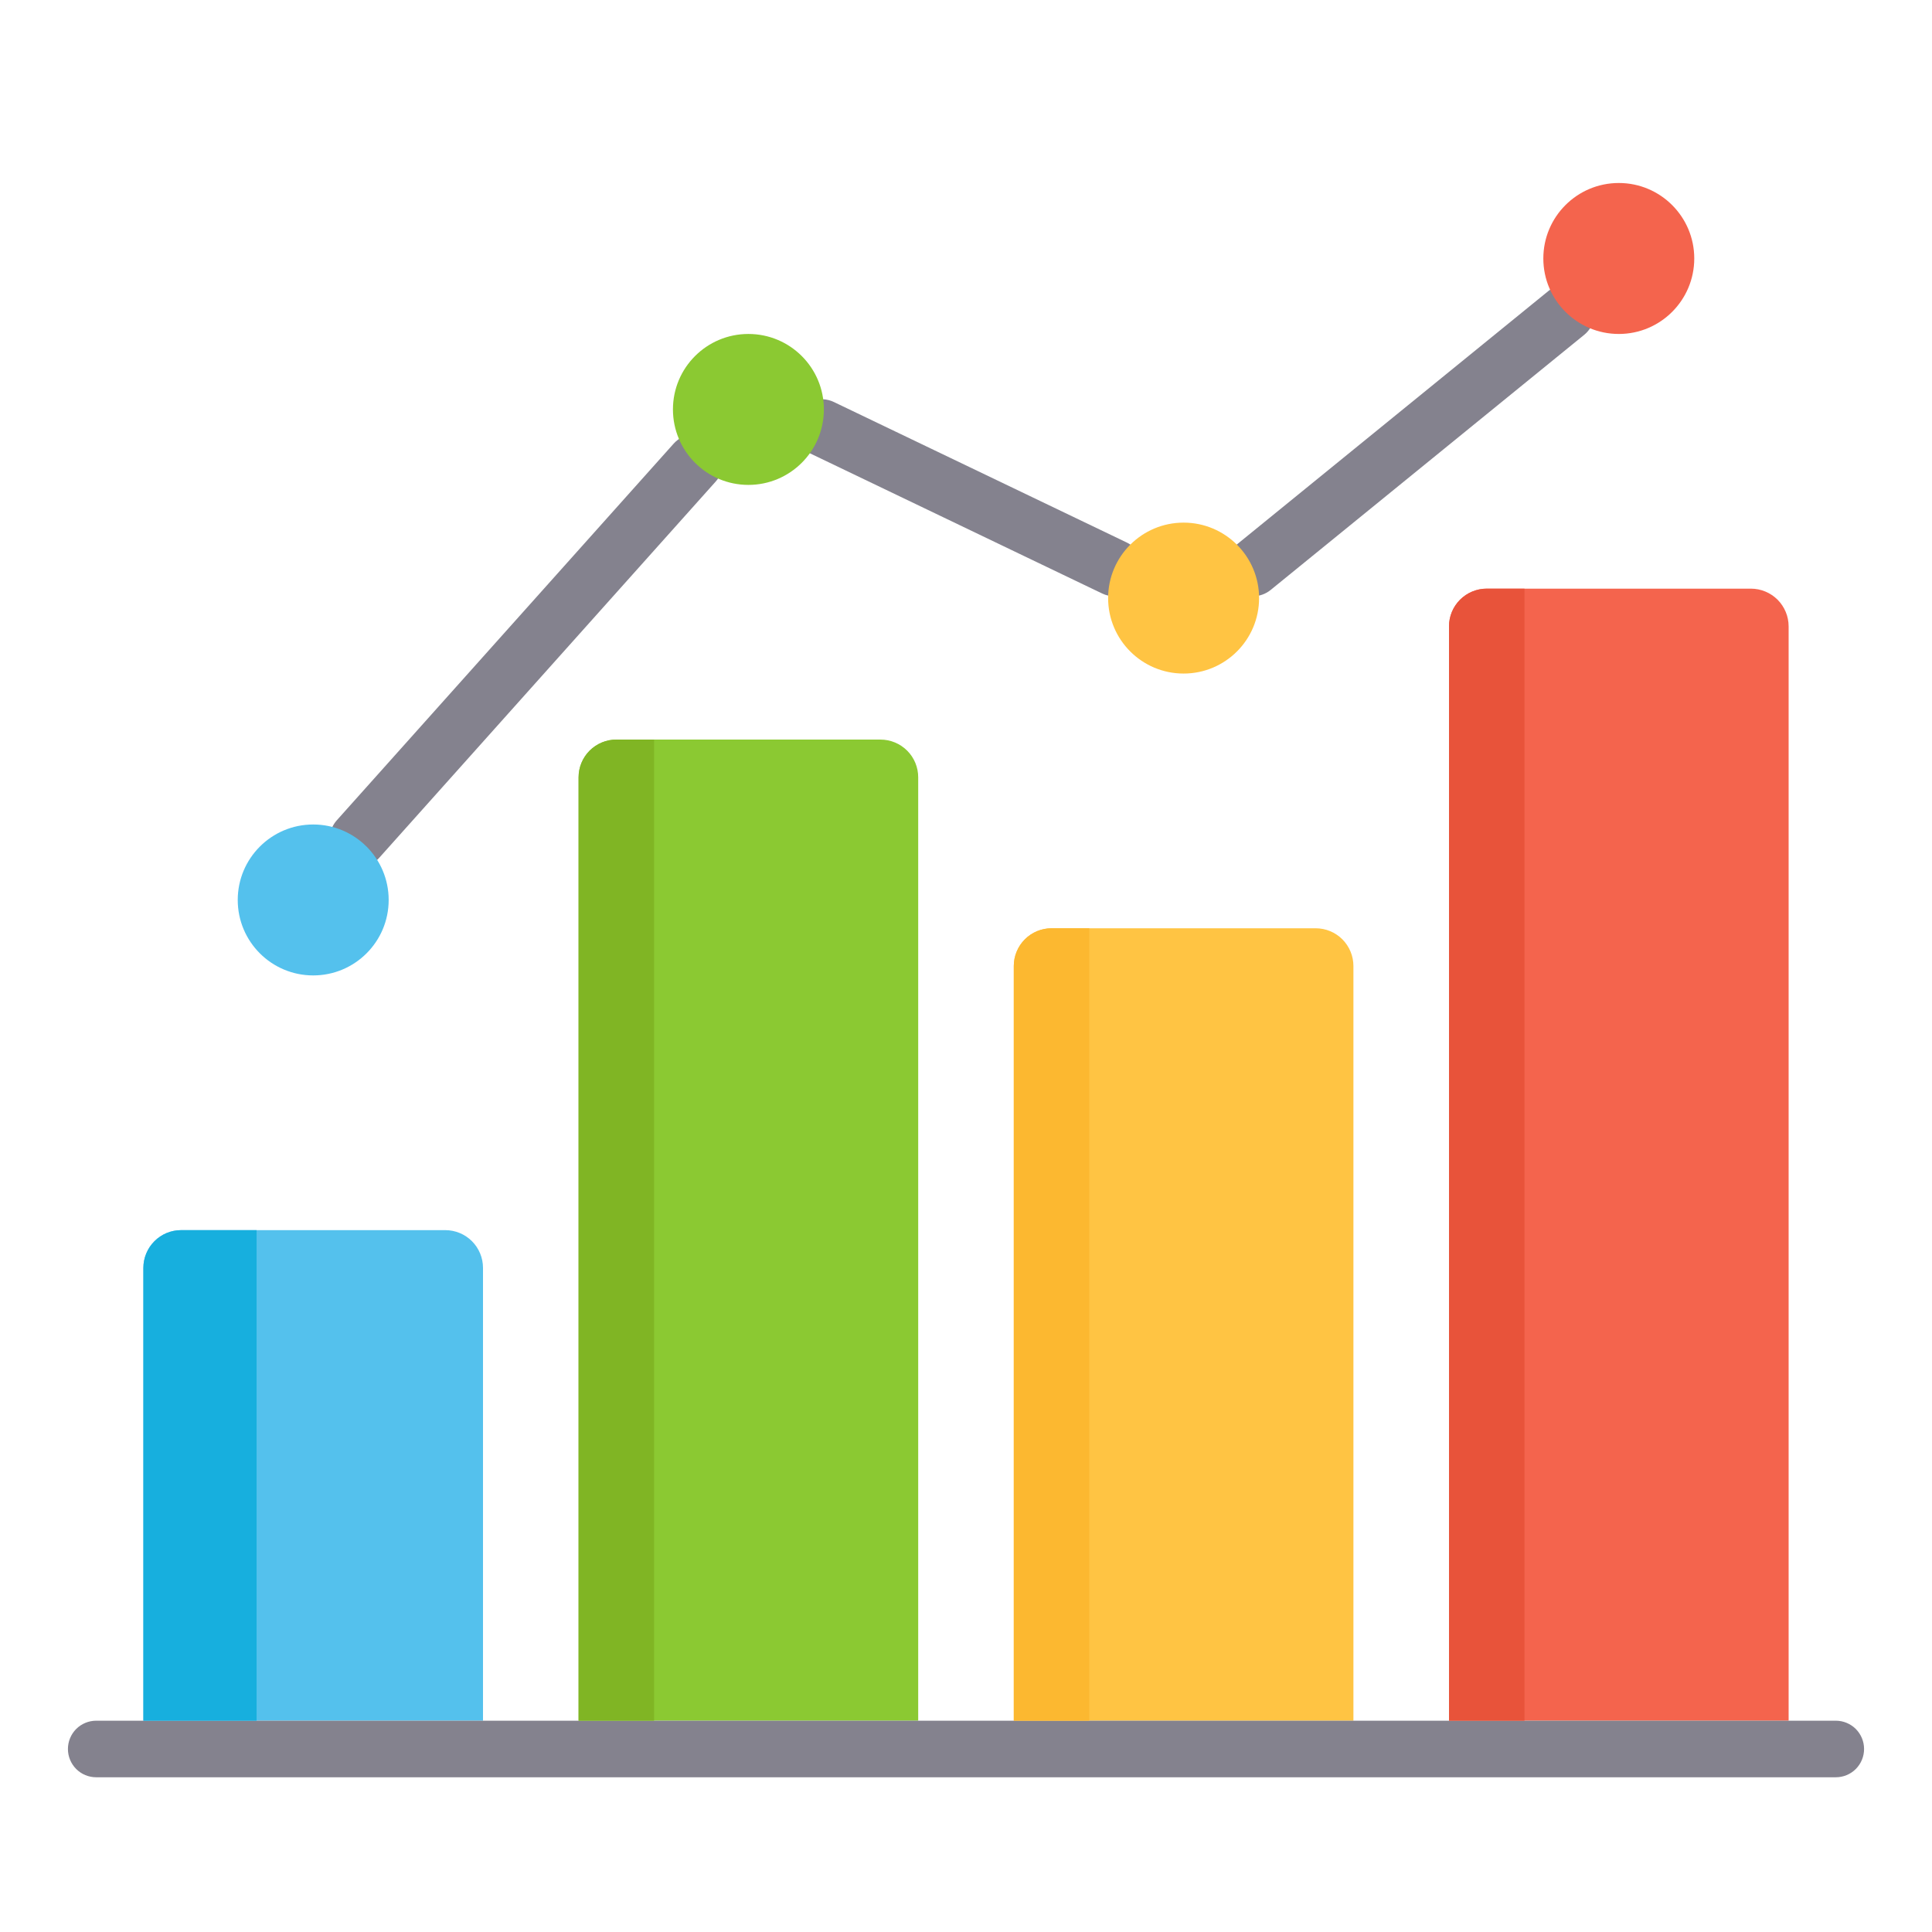 <svg width="57" height="57" viewBox="0 0 57 57" fill="none" xmlns="http://www.w3.org/2000/svg">
<g id="stocks 1">
<path id="Vector" d="M52.77 18.48V50.766H42.75V18.48C42.75 18.185 42.867 17.902 43.076 17.693C43.285 17.485 43.568 17.367 43.863 17.367H51.656C51.952 17.367 52.235 17.485 52.444 17.693C52.652 17.902 52.77 18.185 52.77 18.48Z" fill="#F4644D"/>
<path id="Vector_2" d="M14.25 37.406V50.766H4.23V37.406C4.23 37.111 4.348 36.828 4.557 36.619C4.765 36.41 5.048 36.293 5.344 36.293H13.137C13.432 36.293 13.715 36.41 13.924 36.619C14.133 36.828 14.25 37.111 14.25 37.406Z" fill="#54C1ED"/>
<path id="Vector_3" d="M39.93 28.5V50.766H29.91V28.5C29.91 28.205 30.027 27.922 30.236 27.713C30.445 27.504 30.728 27.387 31.023 27.387H38.816C39.112 27.387 39.395 27.504 39.604 27.713C39.812 27.922 39.93 28.205 39.93 28.5Z" fill="#FFC443"/>
<path id="Vector_4" d="M27.09 22.934V50.766H17.07V22.934C17.07 22.638 17.188 22.355 17.396 22.146C17.605 21.938 17.888 21.82 18.183 21.82H25.977C26.272 21.82 26.555 21.938 26.764 22.146C26.973 22.355 27.09 22.638 27.09 22.934Z" fill="#8BC932"/>
<g id="Group">
<path id="Vector_5" d="M54.161 52.435H2.839C2.617 52.435 2.405 52.348 2.248 52.191C2.092 52.034 2.004 51.822 2.004 51.601C2.004 51.379 2.092 51.167 2.248 51.01C2.405 50.854 2.617 50.766 2.839 50.766H54.161C54.383 50.766 54.595 50.854 54.752 51.01C54.908 51.167 54.996 51.379 54.996 51.601C54.996 51.822 54.908 52.034 54.752 52.191C54.595 52.348 54.383 52.435 54.161 52.435Z" fill="#84828E"/>
<path id="Vector_6" d="M36.962 17.592C36.79 17.592 36.621 17.539 36.48 17.439C36.339 17.34 36.233 17.199 36.175 17.037C36.117 16.874 36.111 16.698 36.157 16.532C36.204 16.366 36.301 16.218 36.435 16.109L45.688 8.581C45.86 8.442 46.08 8.377 46.299 8.4C46.519 8.423 46.721 8.532 46.86 8.704C47 8.875 47.066 9.095 47.043 9.314C47.021 9.534 46.913 9.736 46.742 9.876L37.489 17.405C37.34 17.526 37.154 17.592 36.962 17.592Z" fill="#84828E"/>
<path id="Vector_7" d="M10.559 25.593C10.398 25.593 10.24 25.546 10.105 25.459C9.97 25.371 9.863 25.246 9.797 25.099C9.731 24.952 9.709 24.789 9.734 24.63C9.759 24.47 9.829 24.322 9.937 24.201L19.875 13.089C19.948 13.007 20.037 12.94 20.136 12.893C20.235 12.845 20.342 12.818 20.451 12.812C20.561 12.806 20.67 12.821 20.774 12.857C20.877 12.893 20.973 12.95 21.054 13.023C21.136 13.096 21.203 13.184 21.25 13.283C21.298 13.382 21.325 13.489 21.331 13.599C21.337 13.708 21.322 13.818 21.286 13.921C21.249 14.025 21.193 14.12 21.12 14.202L11.182 25.315C11.103 25.402 11.007 25.473 10.9 25.521C10.793 25.569 10.677 25.593 10.559 25.593Z" fill="#84828E"/>
<path id="Vector_8" d="M32.878 17.592C32.753 17.592 32.63 17.564 32.517 17.51L23.881 13.367C23.681 13.271 23.527 13.1 23.454 12.891C23.38 12.682 23.393 12.452 23.489 12.252C23.584 12.053 23.756 11.899 23.965 11.826C24.174 11.752 24.403 11.765 24.603 11.861L33.239 16.004C33.41 16.086 33.548 16.223 33.631 16.394C33.713 16.564 33.735 16.758 33.693 16.943C33.651 17.127 33.547 17.292 33.399 17.41C33.251 17.528 33.067 17.592 32.878 17.592Z" fill="#84828E"/>
</g>
<path id="Vector_9" d="M9.24 28.778C10.47 28.778 11.467 27.782 11.467 26.552C11.467 25.322 10.47 24.325 9.24 24.325C8.011 24.325 7.014 25.322 7.014 26.552C7.014 27.782 8.011 28.778 9.24 28.778Z" fill="#54C1ED"/>
<path id="Vector_10" d="M22.08 14.306C23.31 14.306 24.307 13.309 24.307 12.079C24.307 10.849 23.31 9.853 22.08 9.853C20.85 9.853 19.854 10.849 19.854 12.079C19.854 13.309 20.85 14.306 22.08 14.306Z" fill="#8BC932"/>
<path id="Vector_11" d="M47.76 9.853C48.989 9.853 49.986 8.856 49.986 7.626C49.986 6.396 48.989 5.399 47.76 5.399C46.53 5.399 45.533 6.396 45.533 7.626C45.533 8.856 46.53 9.853 47.76 9.853Z" fill="#F4644D"/>
<path id="Vector_12" d="M34.92 19.872C36.15 19.872 37.147 18.875 37.147 17.645C37.147 16.416 36.15 15.419 34.92 15.419C33.69 15.419 32.693 16.416 32.693 17.645C32.693 18.875 33.69 19.872 34.92 19.872Z" fill="#FFC443"/>
<path id="Vector_13" d="M7.57 36.293V50.766H4.23V37.406C4.23 37.111 4.348 36.828 4.557 36.619C4.765 36.41 5.048 36.293 5.344 36.293H7.57Z" fill="#17AFDE"/>
<path id="Vector_14" d="M19.297 21.82V50.766H17.07V22.934C17.07 22.638 17.187 22.355 17.396 22.146C17.605 21.938 17.888 21.82 18.183 21.82H19.297Z" fill="#80B524"/>
<path id="Vector_15" d="M32.137 27.387V50.766H29.91V28.5C29.91 28.205 30.028 27.922 30.237 27.713C30.445 27.504 30.729 27.387 31.024 27.387H32.137Z" fill="#FCB830"/>
<path id="Vector_16" d="M44.977 17.367V50.766H42.75V18.48C42.75 18.185 42.867 17.902 43.076 17.693C43.285 17.485 43.568 17.367 43.863 17.367H44.977Z" fill="#E8533A"/>
</g>
</svg>
